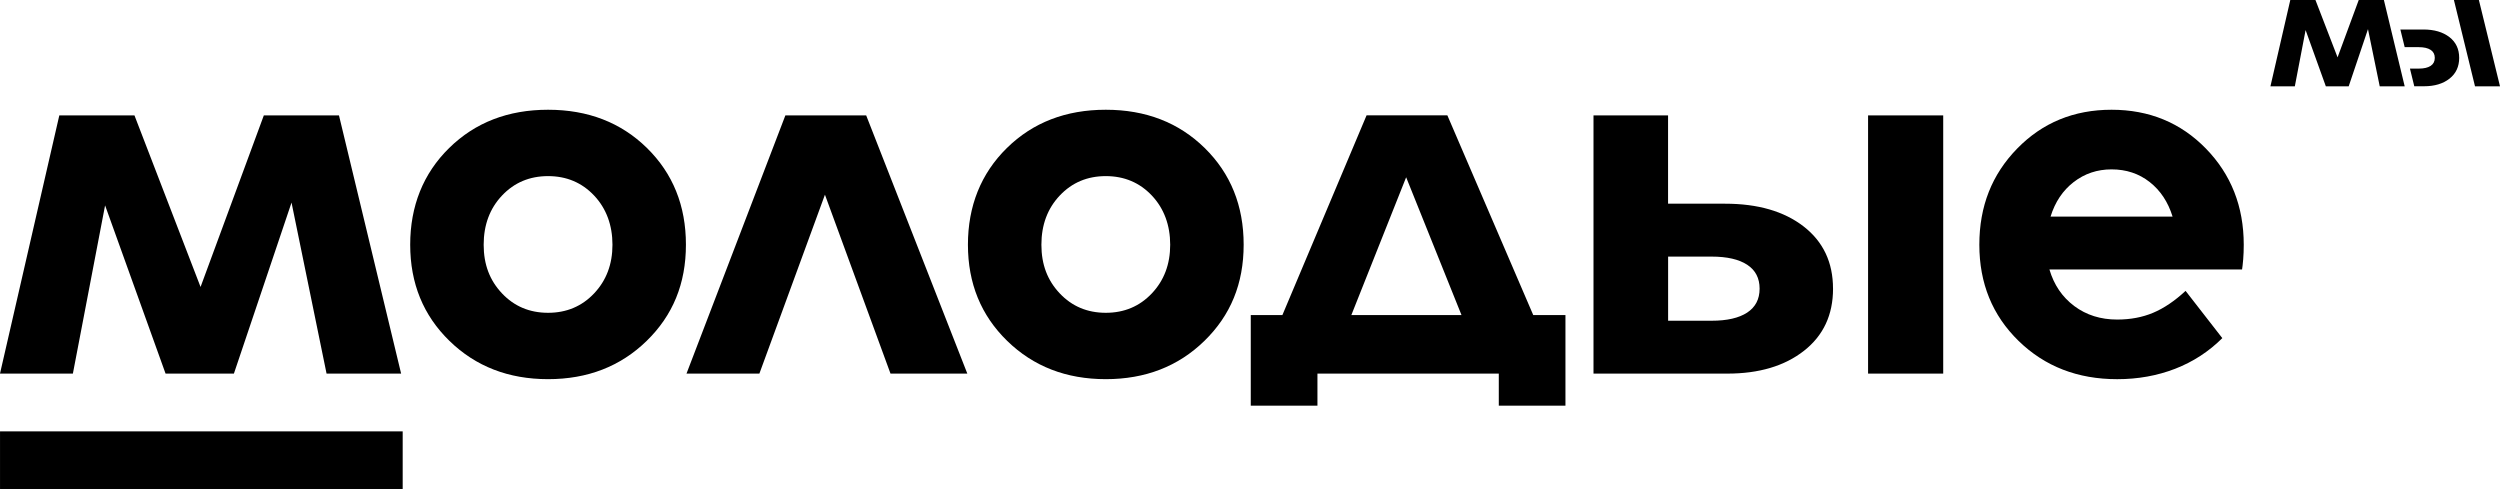<?xml version="1.0" encoding="UTF-8"?> <svg xmlns="http://www.w3.org/2000/svg" id="a" viewBox="0 0 954.22 186.65"> <g> <path d="M89.28,142.59h-26.09l-23.08-64.2-12.29,64.2H0L22.64,44.04h28.68l25.23,65.49,24.15-65.49h28.68l23.72,98.55h-28.46l-13.37-65.27-21.99,65.27Z"></path> <path d="M209.19,41.89c15.24,0,27.82,4.87,37.74,14.59,9.92,9.74,14.88,22.05,14.88,36.93s-5,26.98-14.99,36.71c-9.99,9.73-22.54,14.6-37.63,14.6s-27.64-4.87-37.63-14.6c-9.99-9.73-14.99-21.97-14.99-36.71s4.96-27.19,14.88-36.93c9.92-9.73,22.5-14.59,37.74-14.59Zm0,25.33c-7.05,0-12.9,2.47-17.57,7.41-4.67,4.94-7.01,11.2-7.01,18.79s2.34,13.63,7.01,18.57c4.67,4.94,10.53,7.4,17.57,7.4s12.9-2.47,17.57-7.4c4.67-4.94,7.01-11.13,7.01-18.57s-2.34-13.85-7.01-18.79c-4.67-4.94-10.53-7.41-17.57-7.41Z"></path> <path d="M369.22,142.59h-29.33l-25.02-68.28-25.02,68.28h-27.82l37.74-98.55h30.84l38.6,98.55Z"></path> <path d="M422.07,41.89c15.24,0,27.82,4.87,37.74,14.59,9.92,9.74,14.88,22.05,14.88,36.93s-5,26.98-14.99,36.71c-9.99,9.73-22.54,14.6-37.63,14.6s-27.64-4.87-37.63-14.6c-9.99-9.73-14.99-21.97-14.99-36.71s4.96-27.19,14.88-36.93c9.92-9.73,22.5-14.59,37.74-14.59Zm0,25.33c-7.05,0-12.9,2.47-17.57,7.41-4.67,4.94-7.01,11.2-7.01,18.79s2.34,13.63,7.01,18.57c4.67,4.94,10.53,7.4,17.57,7.4s12.9-2.47,17.57-7.4c4.67-4.94,7.01-11.13,7.01-18.57s-2.34-13.85-7.01-18.79c-4.67-4.94-10.53-7.41-17.57-7.41Z"></path> <path d="M597.52,154.85h-25.45v-12.26h-69.22v12.26h-25.45v-34.59h12.07l32.13-76.23h30.84l32.78,76.23h12.29v34.59Zm-60.81-87.19l-20.92,52.6h42.05l-21.13-52.6Z"></path> <path d="M699.65,110.17c0,10.03-3.7,17.93-11.1,23.73-7.41,5.8-17.14,8.7-29.22,8.7h-51.11V44.04h28.46v33.71h21.78c12.5,0,22.5,2.9,29.97,8.69,7.47,5.8,11.21,13.71,11.21,23.73Zm-28.03,0c0-4-1.58-7.05-4.74-9.12-3.16-2.07-7.69-3.11-13.58-3.11h-16.6v24.48h16.6c5.89,0,10.42-1.04,13.58-3.11,3.16-2.08,4.74-5.12,4.74-9.13Zm41.4-66.13h28.68v98.55h-28.68V44.04Z"></path> <path d="M834.21,111.03l14.02,18.03c-5.18,5.15-11.18,9.05-18.01,11.7-6.83,2.64-14.2,3.97-22.11,3.97-15.1,0-27.64-4.87-37.63-14.6-9.99-9.73-14.99-21.97-14.99-36.71s4.81-26.84,14.45-36.72c9.63-9.87,21.64-14.81,36.01-14.81s26.38,4.94,36.01,14.81c9.63,9.88,14.45,22.12,14.45,36.72,0,2-.07,3.86-.21,5.58-.15,1.72-.29,3.01-.43,3.86h-73.53c1.73,5.87,4.89,10.52,9.49,13.96,4.6,3.44,10.06,5.15,16.39,5.15,5.03,0,9.6-.86,13.69-2.58,4.1-1.72,8.23-4.5,12.4-8.37Zm-28.25-46.38c-5.47,0-10.28,1.61-14.45,4.83-4.17,3.22-7.12,7.62-8.84,13.2h46.58c-1.73-5.58-4.64-9.98-8.74-13.2-4.1-3.22-8.95-4.83-14.55-4.83Z"></path> </g> <g> <path d="M896.47,32.94h-8.73l-7.72-21.46-4.11,21.46h-9.31l7.58-32.94h9.6l8.44,21.89,8.08-21.89h9.6l7.94,32.94h-9.53l-4.48-21.82-7.36,21.82Z"></path> <g> <path d="M934.92,14.17c-2.49-1.94-5.81-2.91-9.97-2.91h-8.76l1.65,6.74h5.39c1.96,0,3.46,.35,4.52,1.04,1.05,.69,1.58,1.71,1.58,3.05s-.53,2.36-1.58,3.05c-1.05,.69-2.56,1.04-4.52,1.04h-3.38l1.65,6.74h3.74c4.02,0,7.25-.97,9.71-2.91,2.46-1.94,3.69-4.58,3.69-7.93s-1.24-5.99-3.73-7.93Z"></path> <polygon points="946.16 0 936.63 0 944.68 32.94 954.22 32.94 946.16 0"></polygon> </g> </g> <rect x="65.85" y="98.8" width="21.99" height="153.69" transform="translate(252.5 98.8) rotate(90)"></rect> </svg> 